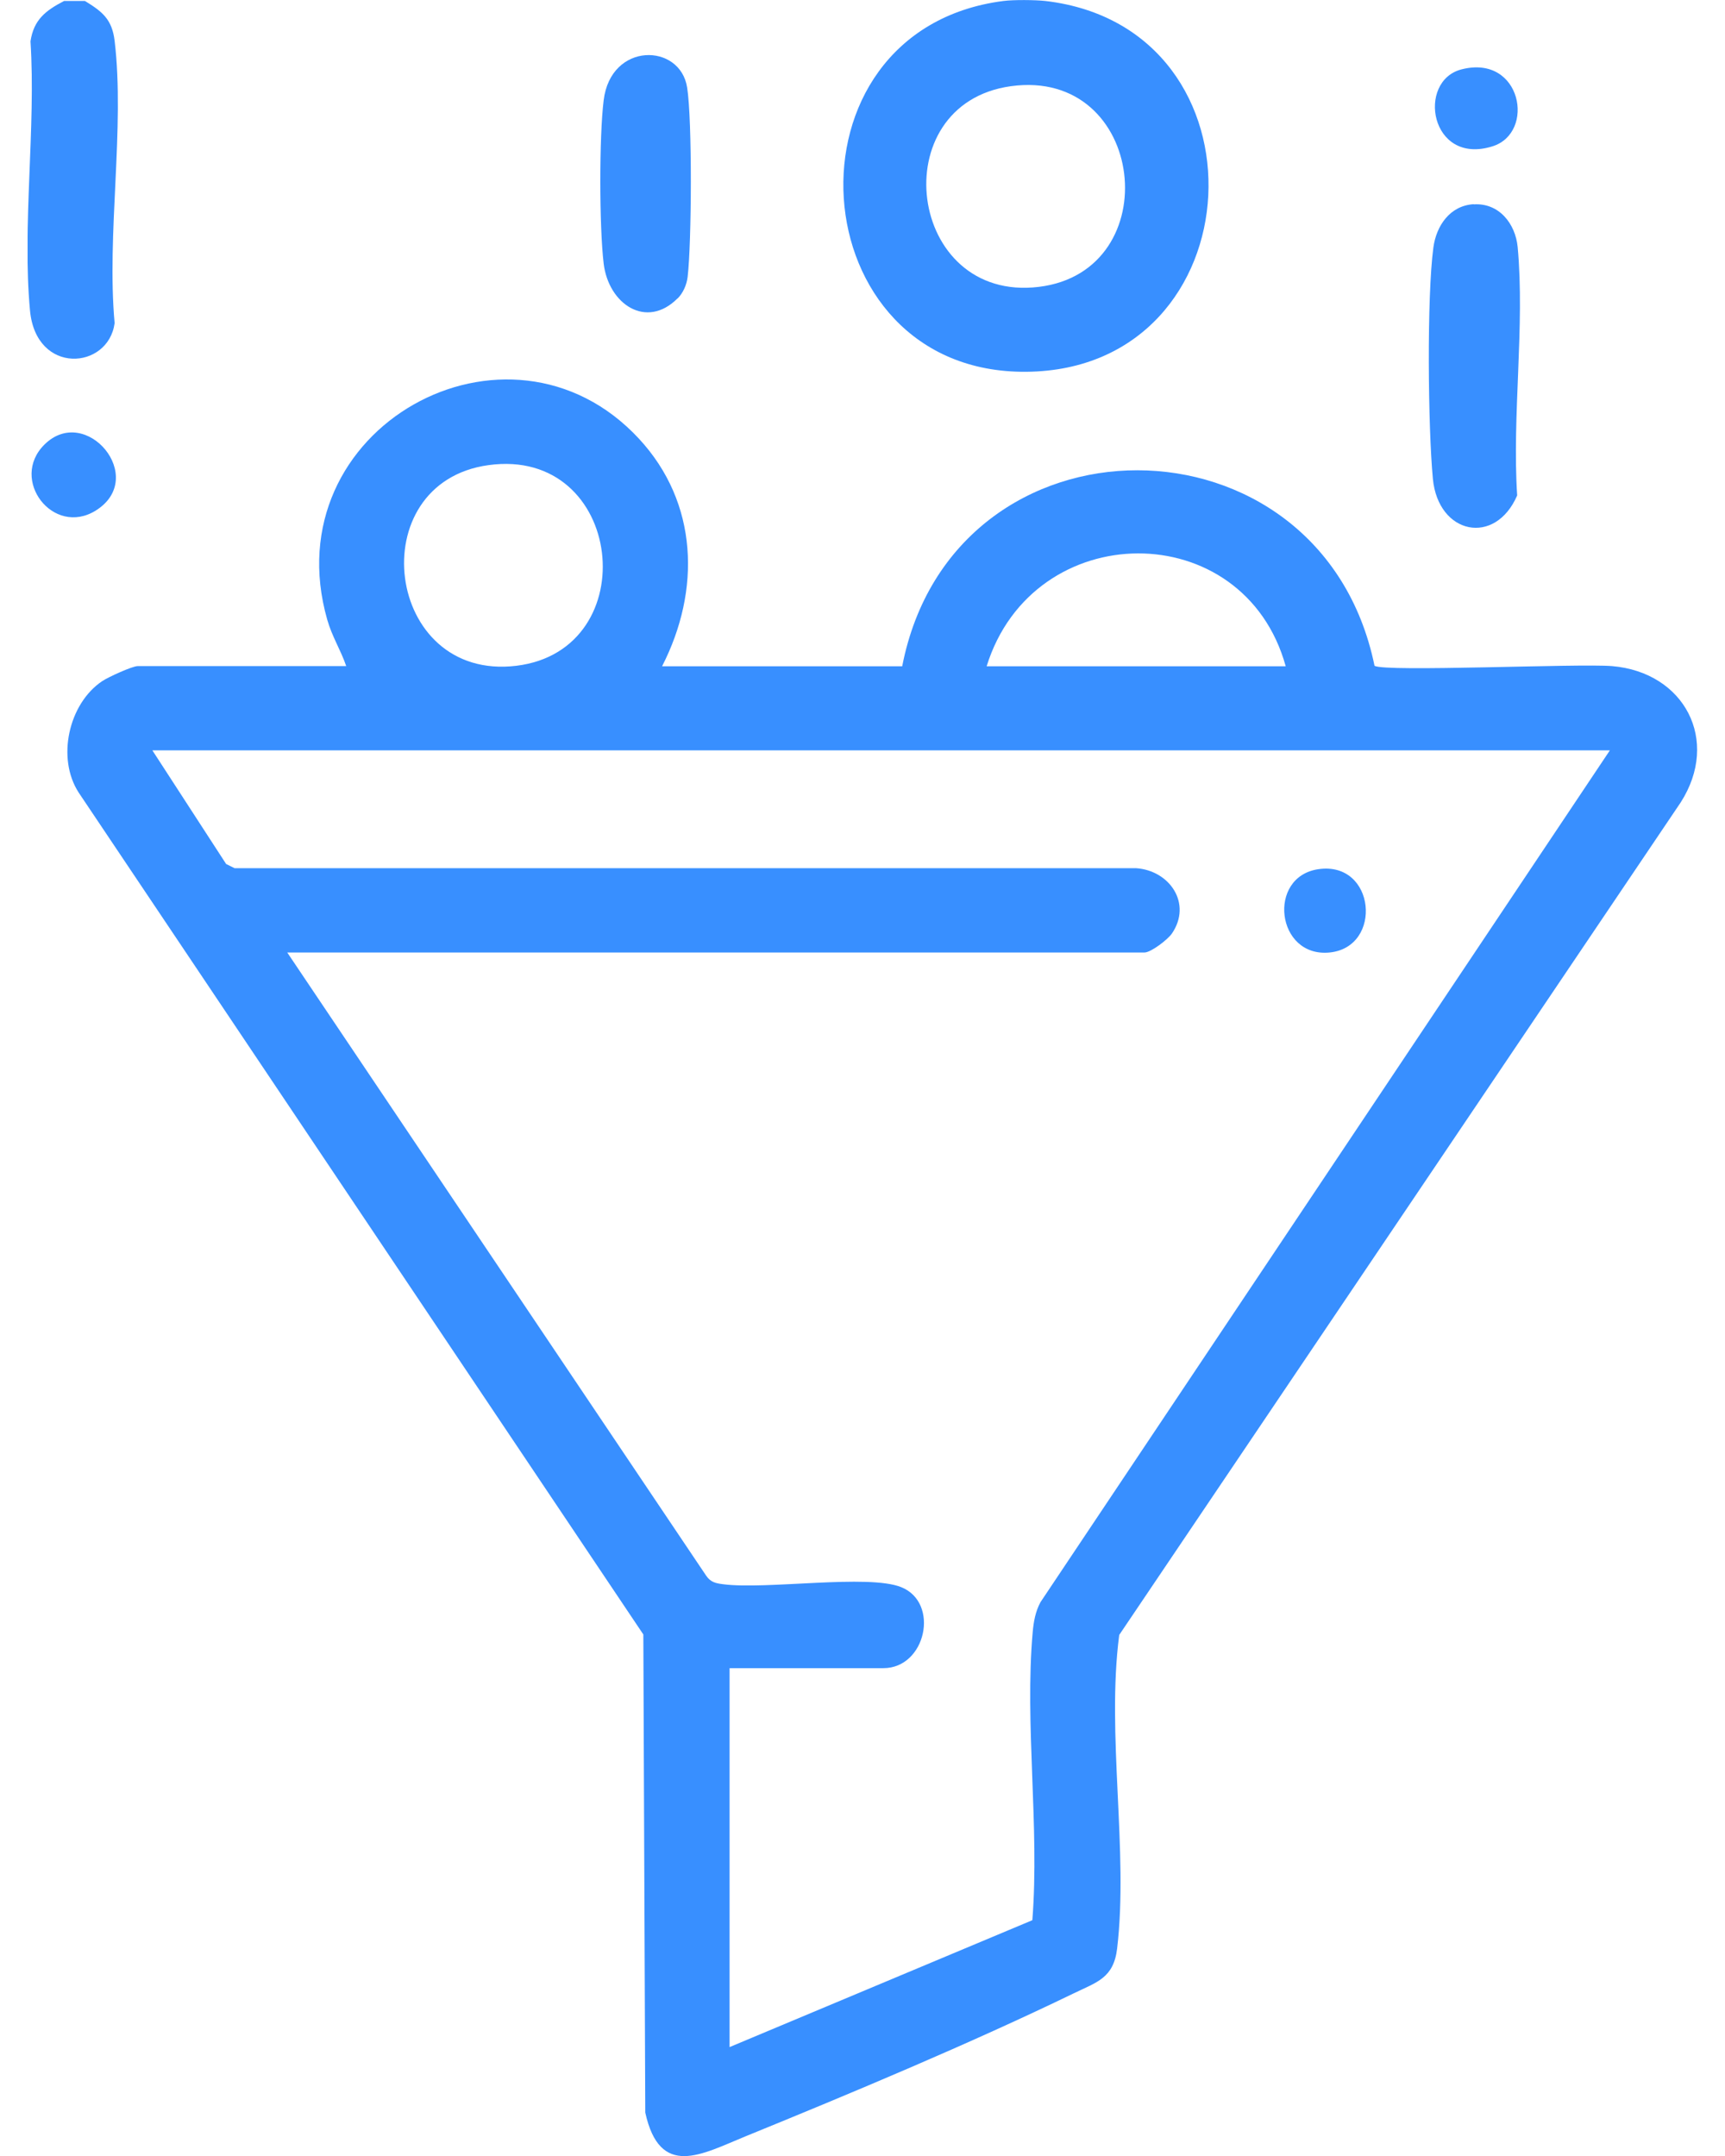 <svg xmlns="http://www.w3.org/2000/svg" width="56" height="70" viewBox="0 0 56 70" fill="none"><g clip-path="url(#clip0_39_847)"><path d="M33.941 0.032C41.365 0.905 40.813 11.997 33.325 12.071C25.911 12.145 25.169 0.984 32.572 0.032C32.904 -0.011 33.604 -0.005 33.941 0.032ZM32.815 2.799C28.647 3.378 29.447 9.835 33.725 9.314C37.924 8.803 37.214 2.189 32.815 2.799Z" fill="#388FFF"></path><path d="M2.758 0.032C3.316 0.374 3.637 0.621 3.721 1.326C4.058 4.146 3.458 7.604 3.721 10.492C3.516 12.008 1.169 12.187 0.974 10.082C0.716 7.319 1.169 4.146 0.99 1.342C1.095 0.637 1.484 0.342 2.079 0.032H2.763H2.758Z" fill="#388FFF"></path><path d="M21.496 21.632H29.289C30.946 13.129 42.886 13.171 44.622 21.616C44.948 21.827 51.242 21.537 52.336 21.627C54.683 21.827 55.851 24.037 54.562 26.052L36.334 53.083C35.913 56.308 36.64 60.108 36.266 63.265C36.15 64.228 35.608 64.354 34.851 64.722C31.515 66.338 27.631 67.964 24.184 69.369C22.774 69.947 21.422 70.742 20.948 68.59L20.885 53.067L2.553 25.731C1.832 24.616 2.226 22.848 3.316 22.116C3.51 21.985 4.294 21.627 4.468 21.627H11.24C11.056 21.09 10.788 20.69 10.624 20.122C8.846 13.897 16.507 9.672 20.743 14.244C22.674 16.328 22.753 19.169 21.496 21.627V21.632ZM15.855 15.102C11.703 15.675 12.487 22.137 16.765 21.616C20.97 21.101 20.264 14.492 15.855 15.102ZM41.739 21.632C40.381 16.723 33.54 16.77 32.03 21.632H41.739ZM52.268 24.363H4.947L7.341 28.052L7.615 28.188H36.882C37.971 28.262 38.708 29.335 38.045 30.309C37.908 30.509 37.361 30.925 37.155 30.925H9.325L22.927 51.162C23.074 51.373 23.232 51.404 23.474 51.436C24.879 51.62 28.184 51.099 29.257 51.531C30.515 52.036 30.062 54.161 28.678 54.161H23.685V66.464L33.514 62.344C33.751 59.324 33.261 55.972 33.525 52.993C33.556 52.646 33.614 52.325 33.777 52.02L52.262 24.363H52.268Z" fill="#388FFF"></path><path d="M47.843 6.635C48.669 6.583 49.196 7.267 49.269 8.019C49.506 10.571 49.085 13.492 49.253 16.086C48.538 17.738 46.691 17.354 46.517 15.549C46.359 13.892 46.317 9.635 46.533 8.035C46.628 7.33 47.07 6.677 47.838 6.63L47.843 6.635Z" fill="#388FFF"></path><path d="M21.996 9.687C20.986 10.703 19.755 9.877 19.597 8.556C19.455 7.362 19.45 4.446 19.597 3.257C19.828 1.352 22.081 1.394 22.307 2.841C22.475 3.899 22.454 7.888 22.323 8.993C22.291 9.251 22.175 9.514 21.996 9.693V9.687Z" fill="#388FFF"></path><path d="M1.443 14.434C2.79 13.097 4.815 15.507 3.111 16.575C1.727 17.438 0.295 15.57 1.443 14.434Z" fill="#388FFF"></path><path d="M47.448 2.252C49.4 1.752 49.863 4.315 48.448 4.752C46.422 5.383 45.98 2.626 47.448 2.252Z" fill="#388FFF"></path><path d="M42.802 28.22C44.659 27.952 44.901 30.751 43.165 30.925C41.428 31.098 41.123 28.462 42.802 28.22Z" fill="#388FFF"></path></g><defs><clipPath id="clip0_39_847"><rect width="54.209" height="70" fill="white" transform="translate(0.896)"></rect></clipPath></defs></svg>